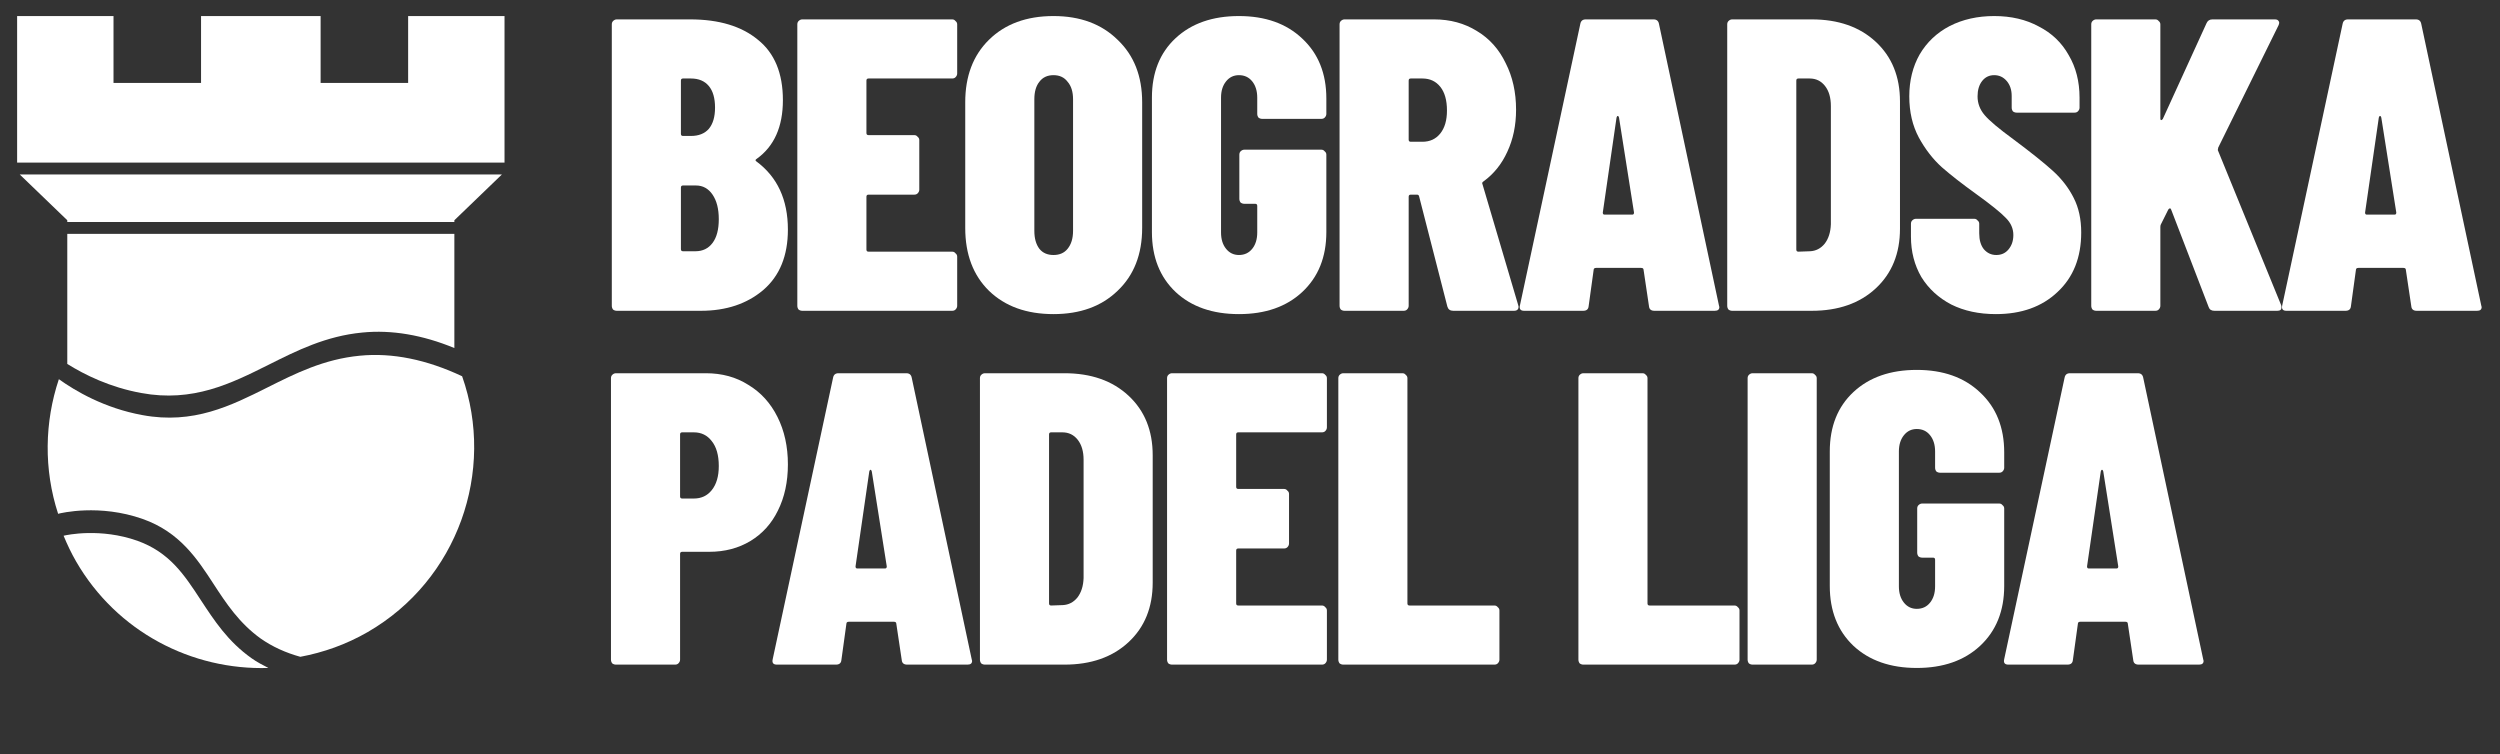 <?xml version="1.0" encoding="UTF-8"?>
<svg xmlns="http://www.w3.org/2000/svg" width="126" height="38" viewBox="0 0 126 38" fill="none">
  <rect x="0" y="0" width="126" height="38" fill="#333333" stroke="none"/>
  <path d="M18.129 17.928C16.322 18.102 14.88 18.826 13.483 19.526C11.642 20.447 9.747 21.398 7.183 20.922C5.251 20.571 3.778 19.692 2.967 19.111C2.246 21.266 2.196 23.658 2.931 25.901C2.941 25.896 2.95 25.89 2.95 25.89C3.064 25.862 5.005 25.384 7.194 26.157C9.052 26.815 9.933 28.153 10.772 29.445C11.404 30.416 12.06 31.407 13.138 32.182C13.737 32.6 14.399 32.898 15.136 33.103C16.296 32.886 17.445 32.483 18.529 31.858C23.079 29.231 24.978 23.746 23.291 18.963C21.506 18.124 19.773 17.765 18.129 17.928Z" fill="white"></path>
  <path d="M10.121 30.244C9.279 28.953 8.544 27.841 6.93 27.257C5.073 26.6 3.384 26.956 3.205 27.001C3.388 27.442 3.591 27.874 3.833 28.293C5.888 31.852 9.677 33.789 13.527 33.665C13.242 33.519 12.949 33.368 12.69 33.183C11.481 32.331 10.797 31.27 10.121 30.244Z" fill="white"></path>
  <path fill-rule="evenodd" clip-rule="evenodd" d="M22.9 11.188V11.101L25.296 8.793L0.995 8.793L3.391 11.101V11.188L22.9 11.188ZM22.9 11.787L3.391 11.787V18.342C4.261 18.887 5.539 19.521 7.118 19.807C9.722 20.291 11.648 19.328 13.519 18.393L13.532 18.387L13.534 18.386C14.955 17.673 16.423 16.936 18.261 16.76C19.745 16.612 21.3 16.883 22.9 17.541V11.787ZM25.428 0.809V8.195L0.863 8.195V0.809H5.721V4.18H10.133V0.809H16.159V4.18H20.57V0.809H25.428Z" fill="white"></path>
  <path d="M107.788 33.497C107.62 33.497 107.529 33.42 107.515 33.266L107.243 31.441C107.243 31.371 107.201 31.336 107.117 31.336H104.851C104.767 31.336 104.725 31.371 104.725 31.441L104.473 33.266C104.459 33.42 104.368 33.497 104.2 33.497H101.221C101.039 33.497 100.969 33.406 101.011 33.224L104.054 19.041C104.082 18.887 104.172 18.811 104.326 18.811H107.746C107.9 18.811 107.991 18.887 108.019 19.041L111.04 33.224L111.061 33.308C111.061 33.434 110.984 33.497 110.83 33.497H107.788ZM105.187 28.546C105.187 28.616 105.215 28.651 105.27 28.651H106.676C106.732 28.651 106.76 28.616 106.76 28.546L106.005 23.762C105.991 23.706 105.97 23.678 105.942 23.678C105.914 23.678 105.893 23.706 105.879 23.762L105.187 28.546Z" fill="white"></path>
  <path d="M96.606 33.665C95.277 33.665 94.214 33.294 93.417 32.553C92.62 31.798 92.221 30.791 92.221 29.532V22.755C92.221 21.496 92.62 20.496 93.417 19.755C94.214 19.014 95.277 18.643 96.606 18.643C97.935 18.643 98.998 19.02 99.795 19.776C100.606 20.531 101.012 21.538 101.012 22.797V23.573C101.012 23.643 100.984 23.706 100.928 23.762C100.886 23.804 100.83 23.825 100.76 23.825H97.781C97.711 23.825 97.648 23.804 97.592 23.762C97.55 23.706 97.529 23.643 97.529 23.573V22.755C97.529 22.419 97.445 22.147 97.277 21.937C97.11 21.727 96.886 21.622 96.606 21.622C96.34 21.622 96.124 21.727 95.956 21.937C95.788 22.147 95.704 22.419 95.704 22.755V29.553C95.704 29.889 95.788 30.161 95.956 30.371C96.124 30.581 96.34 30.686 96.606 30.686C96.886 30.686 97.11 30.581 97.277 30.371C97.445 30.161 97.529 29.889 97.529 29.553V28.21C97.529 28.14 97.494 28.105 97.424 28.105H96.879C96.809 28.105 96.746 28.084 96.69 28.042C96.648 27.986 96.627 27.923 96.627 27.853V25.629C96.627 25.559 96.648 25.503 96.69 25.462C96.746 25.406 96.809 25.378 96.879 25.378H100.76C100.83 25.378 100.886 25.406 100.928 25.462C100.984 25.503 101.012 25.559 101.012 25.629V29.532C101.012 30.791 100.606 31.798 99.795 32.553C98.998 33.294 97.935 33.665 96.606 33.665Z" fill="white"></path>
  <path d="M88.332 33.497C88.262 33.497 88.199 33.476 88.143 33.434C88.101 33.378 88.08 33.315 88.08 33.245V19.062C88.08 18.992 88.101 18.936 88.143 18.895C88.199 18.838 88.262 18.811 88.332 18.811H91.311C91.381 18.811 91.437 18.838 91.479 18.895C91.535 18.936 91.563 18.992 91.563 19.062V33.245C91.563 33.315 91.535 33.378 91.479 33.434C91.437 33.476 91.381 33.497 91.311 33.497H88.332Z" fill="white"></path>
  <path d="M79.803 33.497C79.734 33.497 79.671 33.476 79.615 33.434C79.573 33.378 79.552 33.315 79.552 33.245V19.062C79.552 18.992 79.573 18.936 79.615 18.895C79.671 18.838 79.734 18.811 79.803 18.811H82.783C82.853 18.811 82.909 18.838 82.951 18.895C83.007 18.936 83.034 18.992 83.034 19.062V30.413C83.034 30.483 83.069 30.518 83.139 30.518H87.419C87.489 30.518 87.545 30.546 87.587 30.602C87.643 30.644 87.671 30.7 87.671 30.77V33.245C87.671 33.315 87.643 33.378 87.587 33.434C87.545 33.476 87.489 33.497 87.419 33.497H79.803Z" fill="white"></path>
  <path d="M67.704 33.497C67.634 33.497 67.571 33.476 67.515 33.434C67.473 33.378 67.452 33.315 67.452 33.245V19.062C67.452 18.992 67.473 18.936 67.515 18.895C67.571 18.838 67.634 18.811 67.704 18.811H70.683C70.753 18.811 70.809 18.838 70.851 18.895C70.906 18.936 70.934 18.992 70.934 19.062V30.413C70.934 30.483 70.969 30.518 71.039 30.518H75.32C75.389 30.518 75.445 30.546 75.487 30.602C75.543 30.644 75.571 30.7 75.571 30.77V33.245C75.571 33.315 75.543 33.378 75.487 33.434C75.445 33.476 75.389 33.497 75.32 33.497H67.704Z" fill="white"></path>
  <path d="M66.876 21.538C66.876 21.608 66.849 21.671 66.793 21.727C66.751 21.769 66.695 21.79 66.625 21.79H62.408C62.338 21.79 62.303 21.825 62.303 21.895V24.538C62.303 24.608 62.338 24.643 62.408 24.643H64.716C64.785 24.643 64.841 24.671 64.883 24.727C64.939 24.769 64.967 24.825 64.967 24.895V27.392C64.967 27.462 64.939 27.524 64.883 27.581C64.841 27.622 64.785 27.643 64.716 27.643H62.408C62.338 27.643 62.303 27.678 62.303 27.748V30.413C62.303 30.483 62.338 30.518 62.408 30.518H66.625C66.695 30.518 66.751 30.546 66.793 30.602C66.849 30.644 66.876 30.7 66.876 30.77V33.245C66.876 33.315 66.849 33.378 66.793 33.434C66.751 33.476 66.695 33.497 66.625 33.497H59.072C59.002 33.497 58.939 33.476 58.883 33.434C58.841 33.378 58.82 33.315 58.82 33.245V19.062C58.82 18.992 58.841 18.936 58.883 18.895C58.939 18.838 59.002 18.811 59.072 18.811H66.625C66.695 18.811 66.751 18.838 66.793 18.895C66.849 18.936 66.876 18.992 66.876 19.062V21.538Z" fill="white"></path>
  <path d="M49.641 33.497C49.571 33.497 49.508 33.476 49.452 33.434C49.41 33.378 49.389 33.315 49.389 33.245V19.062C49.389 18.992 49.41 18.936 49.452 18.895C49.508 18.838 49.571 18.811 49.641 18.811H53.648C54.991 18.811 56.068 19.188 56.879 19.944C57.691 20.699 58.096 21.699 58.096 22.944V29.364C58.096 30.609 57.691 31.609 56.879 32.364C56.068 33.119 54.991 33.497 53.648 33.497H49.641ZM52.872 30.413C52.872 30.483 52.907 30.518 52.977 30.518L53.564 30.497C53.858 30.483 54.103 30.357 54.299 30.119C54.494 29.867 54.599 29.539 54.613 29.133V23.174C54.613 22.755 54.515 22.419 54.32 22.168C54.124 21.916 53.865 21.79 53.543 21.79H52.977C52.907 21.79 52.872 21.825 52.872 21.895V30.413Z" fill="white"></path>
  <path d="M45.721 33.497C45.553 33.497 45.462 33.42 45.448 33.266L45.175 31.441C45.175 31.371 45.134 31.336 45.05 31.336H42.784C42.7 31.336 42.658 31.371 42.658 31.441L42.406 33.266C42.392 33.42 42.301 33.497 42.133 33.497H39.154C38.972 33.497 38.902 33.406 38.944 33.224L41.986 19.041C42.014 18.887 42.105 18.811 42.259 18.811H45.679C45.833 18.811 45.924 18.887 45.952 19.041L48.973 33.224L48.994 33.308C48.994 33.434 48.917 33.497 48.763 33.497H45.721ZM43.119 28.546C43.119 28.616 43.147 28.651 43.203 28.651H44.609C44.665 28.651 44.693 28.616 44.693 28.546L43.938 23.762C43.924 23.706 43.903 23.678 43.875 23.678C43.847 23.678 43.826 23.706 43.812 23.762L43.119 28.546Z" fill="white"></path>
  <path d="M35.577 18.811C36.388 18.811 37.101 19.006 37.717 19.398C38.346 19.776 38.836 20.314 39.185 21.014C39.535 21.713 39.71 22.51 39.71 23.405C39.71 24.287 39.542 25.063 39.206 25.734C38.885 26.392 38.423 26.902 37.822 27.266C37.22 27.629 36.528 27.811 35.745 27.811H34.381C34.311 27.811 34.276 27.846 34.276 27.916V33.245C34.276 33.315 34.248 33.378 34.192 33.434C34.15 33.476 34.094 33.497 34.024 33.497H31.045C30.975 33.497 30.912 33.476 30.856 33.434C30.814 33.378 30.793 33.315 30.793 33.245V19.062C30.793 18.992 30.814 18.936 30.856 18.895C30.912 18.838 30.975 18.811 31.045 18.811H35.577ZM34.968 25.126C35.346 25.126 35.647 24.986 35.87 24.706C36.108 24.412 36.227 24.007 36.227 23.489C36.227 22.944 36.108 22.524 35.87 22.23C35.647 21.937 35.346 21.79 34.968 21.79H34.381C34.311 21.79 34.276 21.825 34.276 21.895V25.021C34.276 25.091 34.311 25.126 34.381 25.126H34.968Z" fill="white"></path>
  <path d="M121.802 15.664C121.634 15.664 121.543 15.587 121.529 15.433L121.256 13.607C121.256 13.537 121.214 13.502 121.13 13.502H118.864C118.78 13.502 118.738 13.537 118.738 13.607L118.487 15.433C118.473 15.587 118.382 15.664 118.214 15.664H115.235C115.053 15.664 114.983 15.573 115.025 15.391L118.067 1.208C118.095 1.054 118.186 0.977 118.34 0.977H121.76C121.913 0.977 122.004 1.054 122.032 1.208L125.054 15.391L125.075 15.475C125.075 15.601 124.998 15.664 124.844 15.664H121.802ZM119.2 10.712C119.2 10.782 119.228 10.817 119.284 10.817H120.69C120.745 10.817 120.773 10.782 120.773 10.712L120.018 5.928C120.004 5.873 119.983 5.845 119.955 5.845C119.927 5.845 119.906 5.873 119.892 5.928L119.2 10.712Z" fill="white"></path>
  <path d="M105.651 15.664C105.581 15.664 105.518 15.643 105.462 15.601C105.42 15.545 105.399 15.482 105.399 15.412V1.229C105.399 1.159 105.42 1.103 105.462 1.061C105.518 1.005 105.581 0.977 105.651 0.977H108.63C108.7 0.977 108.756 1.005 108.798 1.061C108.854 1.103 108.882 1.159 108.882 1.229V5.97C108.882 6.026 108.896 6.054 108.924 6.054C108.952 6.054 108.98 6.033 109.008 5.991L111.211 1.166C111.267 1.04 111.365 0.977 111.504 0.977H114.651C114.749 0.977 114.812 1.005 114.84 1.061C114.882 1.103 114.882 1.173 114.84 1.271L111.798 7.439C111.784 7.495 111.777 7.537 111.777 7.565L114.966 15.37C114.98 15.398 114.987 15.44 114.987 15.496C114.987 15.608 114.917 15.664 114.777 15.664H111.609C111.455 15.664 111.358 15.601 111.316 15.475L109.427 10.565C109.413 10.523 109.392 10.502 109.364 10.502C109.336 10.502 109.308 10.523 109.28 10.565L108.903 11.321C108.889 11.348 108.882 11.39 108.882 11.446V15.412C108.882 15.482 108.854 15.545 108.798 15.601C108.756 15.643 108.7 15.664 108.63 15.664H105.651Z" fill="white"></path>
  <path d="M100.592 15.831C99.739 15.831 98.991 15.67 98.347 15.349C97.704 15.013 97.2 14.552 96.837 13.964C96.487 13.363 96.312 12.684 96.312 11.929V11.278C96.312 11.209 96.333 11.153 96.375 11.111C96.431 11.055 96.494 11.027 96.564 11.027H99.501C99.571 11.027 99.627 11.055 99.669 11.111C99.725 11.153 99.753 11.209 99.753 11.278V11.761C99.753 12.097 99.83 12.363 99.984 12.558C100.152 12.754 100.361 12.852 100.613 12.852C100.865 12.852 101.068 12.761 101.222 12.579C101.389 12.383 101.473 12.139 101.473 11.845C101.473 11.523 101.348 11.236 101.096 10.985C100.844 10.719 100.34 10.313 99.585 9.768C98.886 9.264 98.312 8.817 97.865 8.425C97.417 8.019 97.032 7.523 96.711 6.935C96.389 6.334 96.228 5.642 96.228 4.858C96.228 4.061 96.403 3.355 96.753 2.739C97.116 2.124 97.62 1.648 98.263 1.313C98.921 0.977 99.669 0.809 100.508 0.809C101.361 0.809 102.11 0.984 102.753 1.334C103.411 1.669 103.914 2.152 104.264 2.781C104.627 3.397 104.809 4.11 104.809 4.921V5.425C104.809 5.495 104.781 5.558 104.725 5.614C104.683 5.656 104.627 5.677 104.558 5.677H101.641C101.571 5.677 101.508 5.656 101.452 5.614C101.41 5.558 101.389 5.495 101.389 5.425V4.837C101.389 4.53 101.306 4.278 101.138 4.082C100.97 3.886 100.76 3.788 100.508 3.788C100.257 3.788 100.054 3.886 99.9 4.082C99.746 4.278 99.669 4.537 99.669 4.858C99.669 5.208 99.788 5.523 100.026 5.802C100.263 6.082 100.746 6.488 101.473 7.019C102.355 7.677 103.019 8.208 103.467 8.614C103.914 9.02 104.264 9.474 104.516 9.978C104.767 10.467 104.893 11.048 104.893 11.719C104.893 12.978 104.495 13.978 103.697 14.719C102.914 15.461 101.879 15.831 100.592 15.831Z" fill="white"></path>
  <path d="M87.303 15.664C87.233 15.664 87.171 15.643 87.115 15.601C87.073 15.545 87.052 15.482 87.052 15.412V1.229C87.052 1.159 87.073 1.103 87.115 1.061C87.171 1.005 87.233 0.977 87.303 0.977H91.311C92.653 0.977 93.73 1.355 94.542 2.11C95.353 2.865 95.759 3.865 95.759 5.11V11.53C95.759 12.775 95.353 13.775 94.542 14.531C93.73 15.286 92.653 15.664 91.311 15.664H87.303ZM90.534 12.579C90.534 12.649 90.569 12.684 90.639 12.684L91.227 12.663C91.52 12.649 91.765 12.523 91.961 12.286C92.157 12.034 92.262 11.705 92.276 11.3V5.341C92.276 4.921 92.178 4.586 91.982 4.334C91.786 4.082 91.528 3.956 91.206 3.956H90.639C90.569 3.956 90.534 3.991 90.534 4.061V12.579Z" fill="white"></path>
  <path d="M83.382 15.664C83.214 15.664 83.123 15.587 83.109 15.433L82.837 13.607C82.837 13.537 82.795 13.502 82.711 13.502H80.445C80.361 13.502 80.319 13.537 80.319 13.607L80.067 15.433C80.053 15.587 79.962 15.664 79.794 15.664H76.815C76.633 15.664 76.563 15.573 76.605 15.391L79.647 1.208C79.675 1.054 79.766 0.977 79.92 0.977H83.34C83.494 0.977 83.585 1.054 83.613 1.208L86.634 15.391L86.655 15.475C86.655 15.601 86.578 15.664 86.424 15.664H83.382ZM80.781 10.712C80.781 10.782 80.808 10.817 80.864 10.817H82.27C82.326 10.817 82.354 10.782 82.354 10.712L81.599 5.928C81.585 5.873 81.564 5.845 81.536 5.845C81.508 5.845 81.487 5.873 81.473 5.928L80.781 10.712Z" fill="white"></path>
  <path d="M73.242 15.664C73.088 15.664 72.99 15.594 72.948 15.454L71.522 9.894C71.508 9.838 71.473 9.81 71.417 9.81H71.102C71.032 9.81 70.997 9.845 70.997 9.915V15.412C70.997 15.482 70.969 15.545 70.913 15.601C70.871 15.643 70.815 15.664 70.745 15.664H67.766C67.696 15.664 67.633 15.643 67.577 15.601C67.535 15.545 67.514 15.482 67.514 15.412V1.229C67.514 1.159 67.535 1.103 67.577 1.061C67.633 1.005 67.696 0.977 67.766 0.977H72.277C73.088 0.977 73.808 1.173 74.438 1.565C75.067 1.942 75.55 2.481 75.885 3.18C76.235 3.865 76.41 4.649 76.41 5.53C76.41 6.313 76.263 7.019 75.969 7.649C75.69 8.264 75.291 8.761 74.774 9.139C74.746 9.153 74.725 9.174 74.711 9.201C74.697 9.215 74.697 9.236 74.711 9.264L76.515 15.37L76.536 15.454C76.536 15.594 76.459 15.664 76.305 15.664H73.242ZM71.102 3.956C71.032 3.956 70.997 3.991 70.997 4.061V7.04C70.997 7.11 71.032 7.145 71.102 7.145H71.689C72.067 7.145 72.368 7.006 72.592 6.726C72.815 6.446 72.927 6.061 72.927 5.572C72.927 5.054 72.815 4.656 72.592 4.376C72.368 4.096 72.067 3.956 71.689 3.956H71.102Z" fill="white"></path>
  <path d="M62.442 15.831C61.113 15.831 60.05 15.461 59.253 14.719C58.456 13.964 58.057 12.957 58.057 11.698V4.921C58.057 3.662 58.456 2.662 59.253 1.921C60.05 1.18 61.113 0.809 62.442 0.809C63.771 0.809 64.834 1.187 65.631 1.942C66.442 2.697 66.848 3.704 66.848 4.963V5.74C66.848 5.809 66.82 5.872 66.764 5.928C66.722 5.97 66.666 5.991 66.596 5.991H63.617C63.547 5.991 63.484 5.97 63.428 5.928C63.386 5.872 63.365 5.809 63.365 5.74V4.921C63.365 4.586 63.281 4.313 63.114 4.103C62.946 3.893 62.722 3.788 62.442 3.788C62.176 3.788 61.96 3.893 61.792 4.103C61.624 4.313 61.54 4.586 61.54 4.921V11.719C61.54 12.055 61.624 12.328 61.792 12.537C61.96 12.747 62.176 12.852 62.442 12.852C62.722 12.852 62.946 12.747 63.114 12.537C63.281 12.328 63.365 12.055 63.365 11.719V10.376C63.365 10.306 63.33 10.271 63.26 10.271H62.715C62.645 10.271 62.582 10.25 62.526 10.208C62.484 10.152 62.463 10.09 62.463 10.02V7.796C62.463 7.726 62.484 7.67 62.526 7.628C62.582 7.572 62.645 7.544 62.715 7.544H66.596C66.666 7.544 66.722 7.572 66.764 7.628C66.82 7.67 66.848 7.726 66.848 7.796V11.698C66.848 12.957 66.442 13.964 65.631 14.719C64.834 15.461 63.771 15.831 62.442 15.831Z" fill="white"></path>
  <path d="M53.096 15.831C51.739 15.831 50.655 15.44 49.844 14.656C49.047 13.873 48.648 12.817 48.648 11.488V5.152C48.648 3.837 49.047 2.788 49.844 2.005C50.655 1.208 51.739 0.809 53.096 0.809C54.439 0.809 55.516 1.208 56.327 2.005C57.152 2.788 57.565 3.837 57.565 5.152V11.488C57.565 12.817 57.152 13.873 56.327 14.656C55.516 15.44 54.439 15.831 53.096 15.831ZM53.096 12.852C53.404 12.852 53.642 12.747 53.809 12.537C53.991 12.313 54.082 12.013 54.082 11.635V5.005C54.082 4.628 53.991 4.334 53.809 4.124C53.642 3.9 53.404 3.788 53.096 3.788C52.788 3.788 52.55 3.9 52.383 4.124C52.215 4.334 52.131 4.628 52.131 5.005V11.635C52.131 12.013 52.215 12.313 52.383 12.537C52.55 12.747 52.788 12.852 53.096 12.852Z" fill="white"></path>
  <path d="M48.242 3.705C48.242 3.774 48.214 3.837 48.158 3.893C48.116 3.935 48.06 3.956 47.99 3.956H43.773C43.703 3.956 43.668 3.991 43.668 4.061V6.705C43.668 6.775 43.703 6.81 43.773 6.81H46.081C46.15 6.81 46.206 6.838 46.248 6.894C46.304 6.936 46.332 6.992 46.332 7.061V9.558C46.332 9.628 46.304 9.691 46.248 9.747C46.206 9.789 46.15 9.81 46.081 9.81H43.773C43.703 9.81 43.668 9.845 43.668 9.915V12.579C43.668 12.649 43.703 12.684 43.773 12.684H47.99C48.06 12.684 48.116 12.712 48.158 12.768C48.214 12.81 48.242 12.866 48.242 12.936V15.412C48.242 15.482 48.214 15.545 48.158 15.601C48.116 15.643 48.06 15.664 47.99 15.664H40.437C40.367 15.664 40.304 15.643 40.248 15.601C40.206 15.545 40.185 15.482 40.185 15.412V1.229C40.185 1.159 40.206 1.103 40.248 1.061C40.304 1.005 40.367 0.977 40.437 0.977H47.99C48.06 0.977 48.116 1.005 48.158 1.061C48.214 1.103 48.242 1.159 48.242 1.229V3.705Z" fill="white"></path>
  <path d="M39.71 11.572C39.71 12.887 39.298 13.901 38.472 14.614C37.647 15.314 36.598 15.664 35.325 15.664H31.087C31.017 15.664 30.954 15.643 30.898 15.601C30.856 15.545 30.835 15.482 30.835 15.412V1.229C30.835 1.159 30.856 1.103 30.898 1.061C30.954 1.005 31.017 0.977 31.087 0.977H34.78C36.234 0.977 37.374 1.32 38.2 2.005C39.039 2.676 39.458 3.691 39.458 5.047C39.458 6.39 39.018 7.376 38.137 8.006C38.067 8.048 38.06 8.09 38.116 8.131C39.179 8.915 39.71 10.062 39.71 11.572ZM34.423 3.956C34.353 3.956 34.318 3.991 34.318 4.061V6.747C34.318 6.817 34.353 6.852 34.423 6.852H34.822C35.213 6.852 35.514 6.733 35.724 6.495C35.934 6.243 36.038 5.887 36.038 5.425C36.038 4.949 35.934 4.586 35.724 4.334C35.514 4.082 35.213 3.956 34.822 3.956H34.423ZM35.053 12.663C35.416 12.663 35.703 12.523 35.913 12.244C36.123 11.964 36.227 11.565 36.227 11.048C36.227 10.53 36.123 10.118 35.913 9.81C35.703 9.502 35.423 9.348 35.073 9.348H34.423C34.353 9.348 34.318 9.383 34.318 9.453V12.558C34.318 12.628 34.353 12.663 34.423 12.663H35.053Z" fill="white"></path>
</svg>
